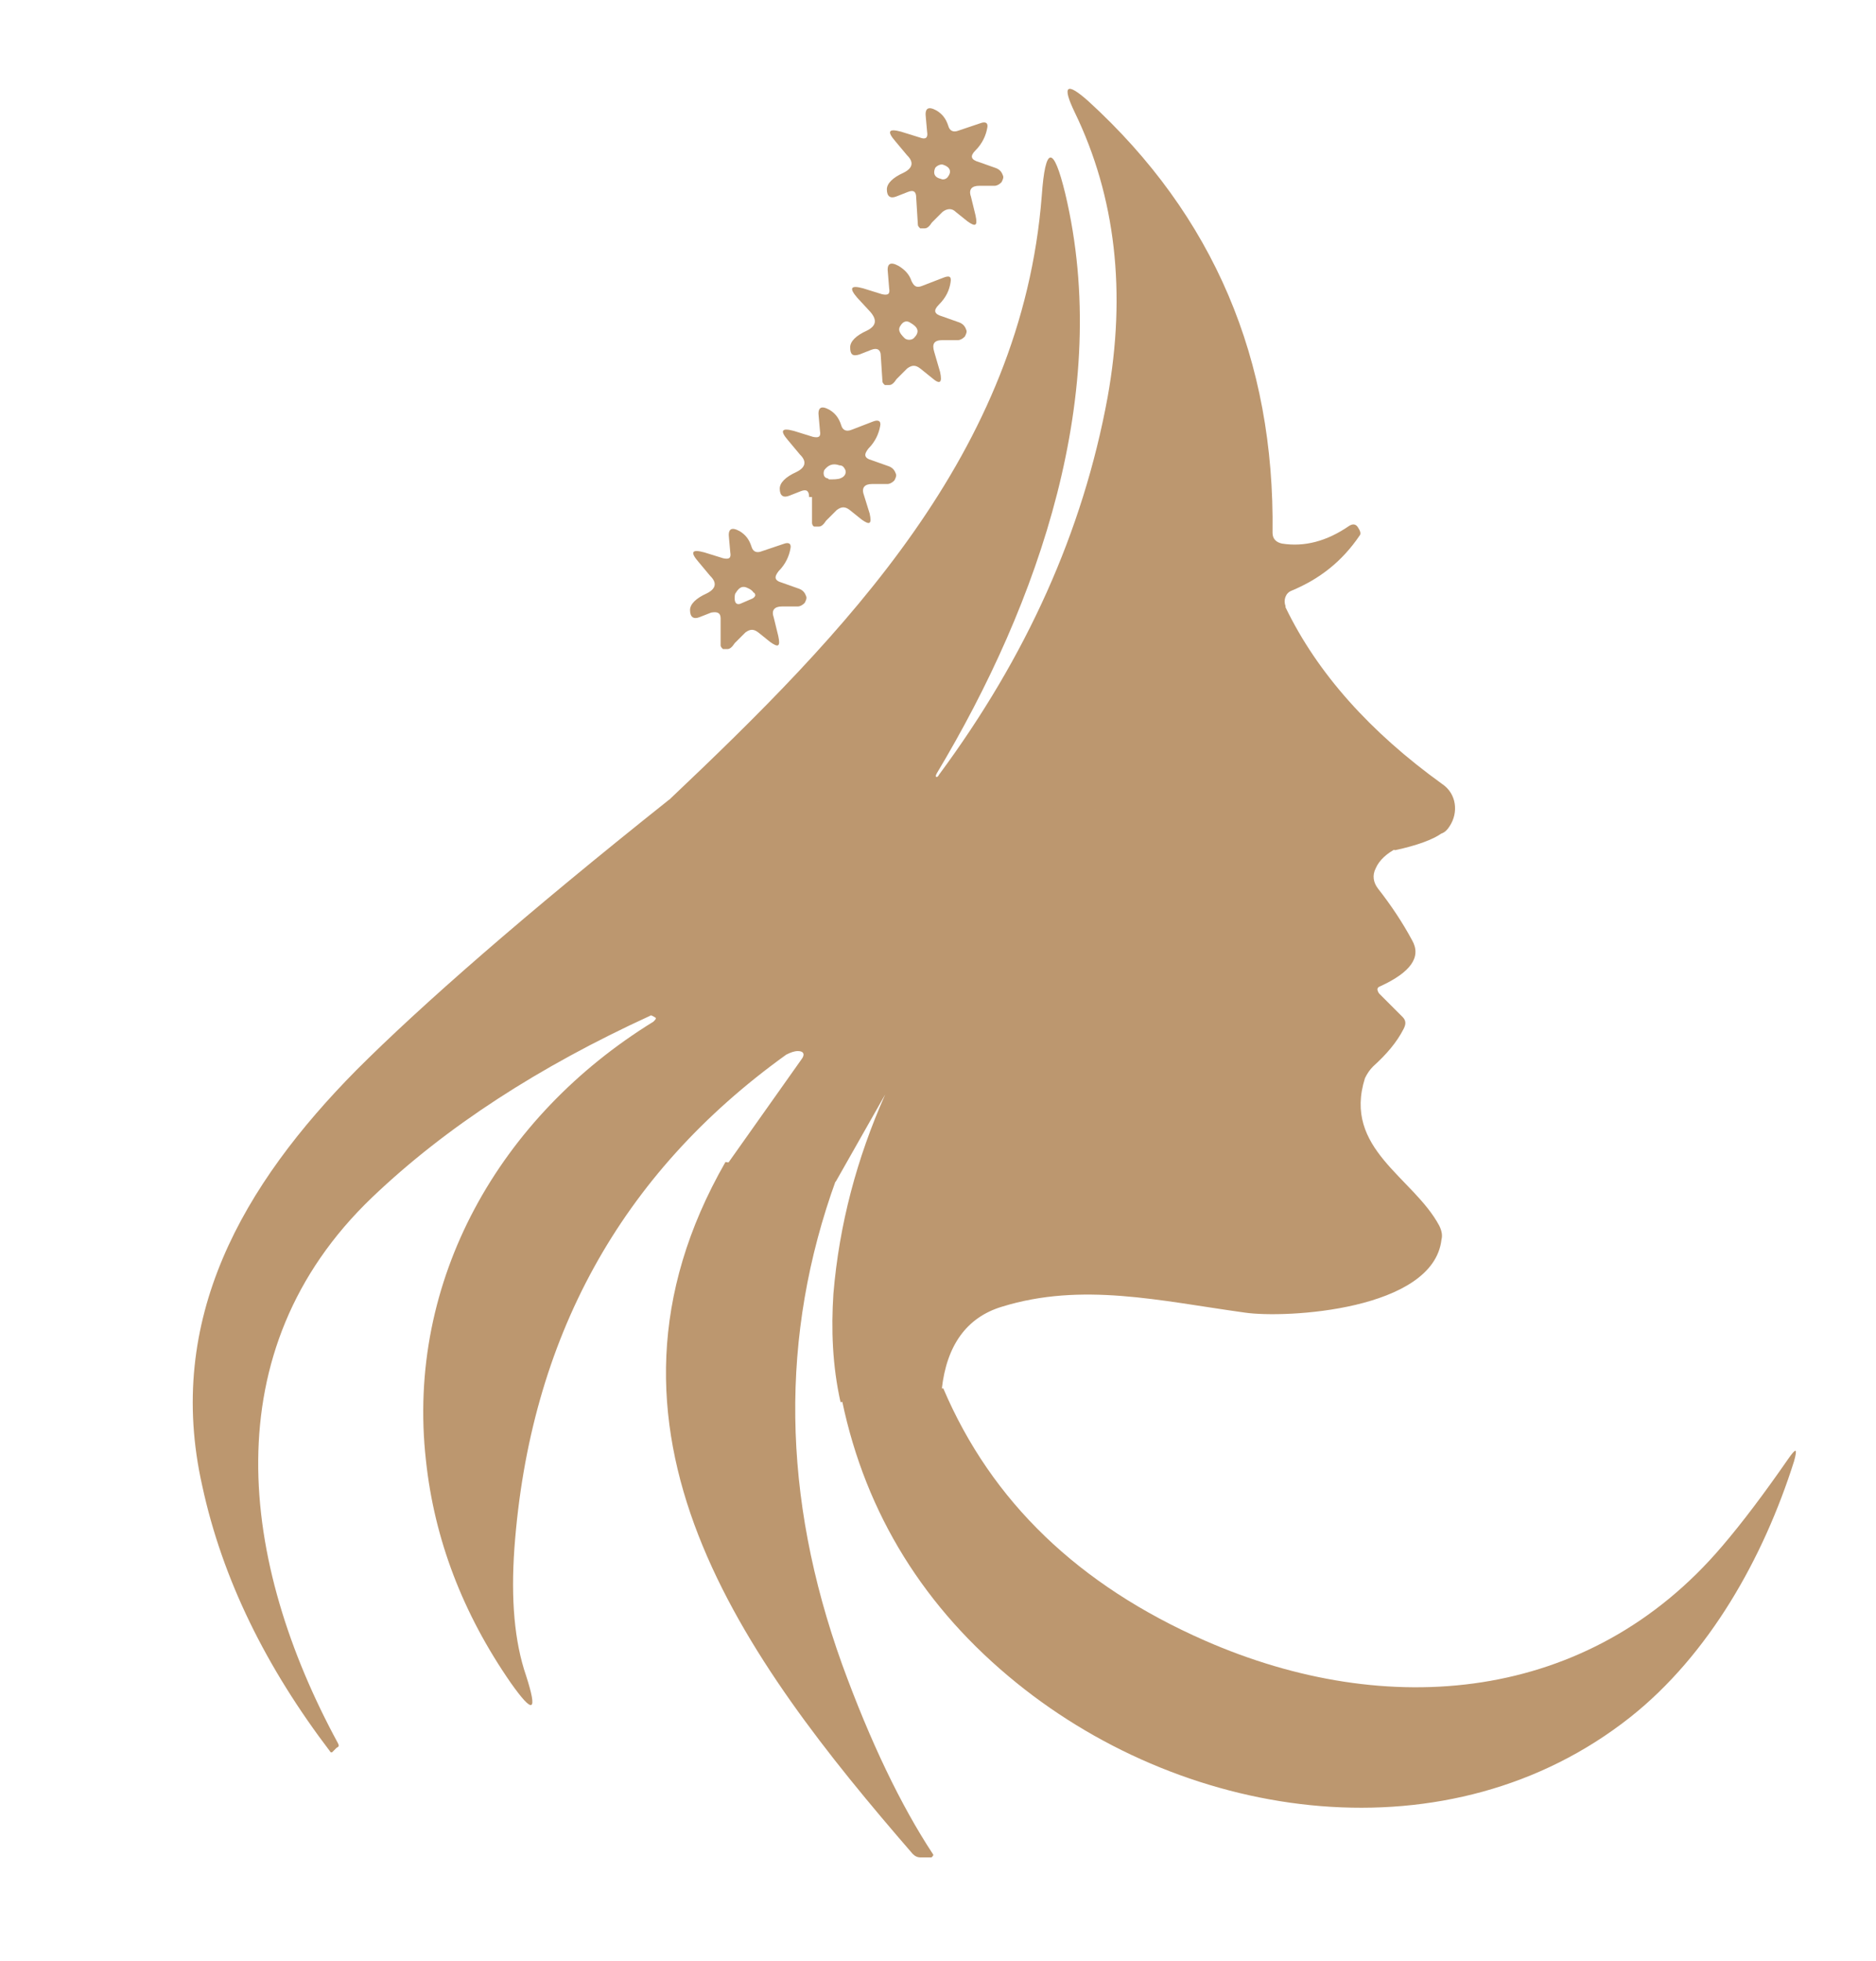 <?xml version="1.0" encoding="utf-8"?>
<!-- Generator: Adobe Illustrator 28.3.0, SVG Export Plug-In . SVG Version: 6.00 Build 0)  -->
<svg version="1.1" id="Ebene_1" xmlns="http://www.w3.org/2000/svg" xmlns:xlink="http://www.w3.org/1999/xlink" x="0px" y="0px"
	 viewBox="0 0 895 935.2" style="enable-background:new 0 0 895 935.2;" xml:space="preserve">
<style type="text/css">
	.st0{fill:#BC976F;}
</style>
<path class="st0" d="M665.6,405.4c-46.7-11.2-93.9-17.4-141.6-19.1c-68-2.2-136.6-3.9-205.2-4.5C403.1,302,487.4,216,497,93.4
	c1.7-24.2,5.6-24.2,11.2-1.1c22.5,94.4-12.4,195-61.3,276.5c-0.6,1.1-0.6,1.7,0,1.7l0,0c0,0,0.6,0,1.1-1.1
	c41.6-56.2,68.6-115.8,80.4-179.9c9-50,3.9-95.6-15.7-136c-6.2-12.9-3.9-14.6,6.7-5.1c59.6,54.5,88.8,123.1,87.7,205.7
	c0,2.8,1.7,4.5,4.5,5.1c10.7,1.7,21.4-1.1,32-8.4c1.7-1.1,3.4-1.1,4.5,1.1c1.1,1.7,1.1,2.8,0.6,3.4c-8.4,12.4-19.1,20.8-32.6,26.4
	c-2.8,1.1-3.9,4.5-2.8,7.3c0,0,0,0,0,0.6c15.2,31.5,40.5,59.6,74.8,84.3c6.7,4.5,7.9,13.5,3.4,20.2c-1.1,1.7-2.2,2.8-3.9,3.4
	C683.6,400.3,676.3,403.1,665.6,405.4z"/>
<path class="st0" d="M437.1,94.3c0-2.8-1.1-3.9-3.9-2.8l-5.6,2.2c-2.8,1.1-4.5,0-4.5-3.4c0-2.8,2.8-5.6,7.9-7.9
	c4.5-2.2,5.1-5.1,1.7-8.4l-5.6-6.7c-3.9-4.5-3.4-6.2,2.8-4.5l9,2.8c2.8,1.1,3.9,0,3.4-2.8l-0.6-6.7c-0.6-4.5,1.1-5.6,5.1-3.4
	c2.8,1.7,4.5,3.9,5.6,7.3c0.6,2.2,2.2,3.4,5.1,2.2l10.1-3.4c2.8-1.1,3.9,0,3.4,2.2c-0.6,3.4-2.2,7.3-5.6,10.7
	c-2.8,2.8-2.2,4.5,1.7,5.6l7.9,2.8c1.7,0.6,2.8,1.7,3.4,3.4c0.6,1.1,0,2.2-0.6,3.4c-1.1,1.1-2.2,1.7-3.4,1.7h-7.3
	c-3.4,0-5.1,1.7-3.9,5.1l2.2,9c1.1,5.1,0,5.6-3.9,2.8l-5.6-4.5c-1.7-1.7-3.9-1.7-6.2,0c-1.7,1.7-3.4,3.4-5.1,5.1
	c-1.1,1.7-2.2,2.8-3.4,2.8c-0.6,0-1.7,0-2.2,0c-0.6-0.6-1.1-1.1-1.1-1.7L437.1,94.3z M446.1,80.2c-1.1,2.8,0,4.5,2.8,5.1
	c1.1,0.6,2.8,0,3.4-1.1c1.7-2.2,1.1-4.5-2.2-5.6C448.9,78,446.7,79.1,446.1,80.2z"/>
<path class="st0" d="M420.2,169.6c0-2.8-1.7-3.9-4.5-2.8l-5.6,2.2c-3.4,1.1-4.5,0-4.5-3.4c0-2.8,2.8-5.6,7.9-7.9
	c4.5-2.2,5.1-5.1,1.7-9l-6.2-6.7c-3.9-4.5-3.4-6.2,2.8-4.5l9,2.8c2.8,0.6,3.9,0,3.4-2.8l-0.6-7.3c-0.6-4.5,1.1-5.6,5.1-3.4
	c2.8,1.7,5.1,3.9,6.2,7.3c1.1,2.2,2.2,3.4,5.1,2.2l10.1-3.9c2.8-1.1,3.9-0.6,3.4,2.2c-0.6,3.9-2.2,7.3-5.6,10.7
	c-2.8,2.8-2.2,4.5,1.7,5.6l7.9,2.8c1.7,0.6,2.8,1.7,3.4,3.4c0.6,1.1,0,2.2-0.6,3.4c-1.1,1.1-2.2,1.7-3.4,1.7h-7.3
	c-3.9,0-5.1,1.7-3.9,5.6l2.8,9.6c1.1,5.1,0,6.2-3.9,2.8l-5.6-4.5c-2.2-1.7-3.9-1.7-6.2,0c-1.7,1.7-3.4,3.4-5.1,5.1
	c-1.1,1.7-2.2,2.8-3.4,2.8c-1.1,0-1.7,0-2.2,0c-0.6-0.6-1.1-1.1-1.1-1.7L420.2,169.6z M429.8,155c-1.7,2.2-0.6,3.9,1.7,6.2
	c1.1,1.1,3.4,1.1,4.5,0c2.8-2.8,2.2-5.1-1.7-7.3C432.6,152.7,430.9,153.3,429.8,155z"/>
<path class="st0" d="M386,237c0-2.8-1.1-3.9-3.9-2.8l-5.6,2.2c-2.8,1.1-4.5,0-4.5-3.4c0-2.8,2.8-5.6,7.9-7.9
	c4.5-2.2,5.1-5.1,1.7-8.4l-5.6-6.7c-3.9-4.5-3.4-6.2,2.8-4.5l9,2.8c2.8,0.6,3.9,0,3.4-2.8l-0.6-6.7c-0.6-4.5,1.1-5.6,5.1-3.4
	c2.8,1.7,4.5,3.9,5.6,7.3c0.6,2.2,2.2,3.4,5.1,2.2l10.1-3.9c2.8-1.1,3.9,0,3.4,2.2c-0.6,3.4-2.2,7.3-5.6,10.7
	c-2.2,2.8-2.2,4.5,1.7,5.6l7.9,2.8c1.7,0.6,2.8,1.7,3.4,3.4c0.6,1.1,0,2.2-0.6,3.4c-1.1,1.1-2.2,1.7-3.4,1.7h-7.3
	c-3.4,0-5.1,1.7-3.9,5.1l2.8,9c1.1,5.1,0,5.6-3.9,2.8l-5.6-4.5c-2.2-1.7-3.9-1.7-6.2,0c-1.7,1.7-3.4,3.4-5.1,5.1
	c-1.1,1.7-2.2,2.8-3.4,2.8c-0.6,0-1.7,0-2.2,0c-0.6,0-1.1-1.1-1.1-1.7V237H386z M393.3,224.1c-0.6,1.1-0.6,3.4,1.1,3.9
	c0.6,0,1.1,0.6,1.1,0.6c2.2,0,4.5,0,5.6-0.6c1.7-0.6,2.8-2.2,2.2-3.9c-0.6-1.1-1.1-2.2-2.8-2.2C397.2,220.7,395,221.9,393.3,224.1z"
	/>
<path class="st0" d="M339.3,292.1l-5.6,2.2c-2.8,1.1-4.5,0-4.5-3.4c0-2.8,2.8-5.6,7.9-7.9c4.5-2.2,5.1-5.1,1.7-8.4l-5.6-6.7
	c-3.9-4.5-3.4-6.2,2.8-4.5l9,2.8c2.8,0.6,3.9,0,3.4-2.8l-0.6-6.7c-0.6-4.5,1.1-5.6,5.1-3.4c2.8,1.7,4.5,3.9,5.6,7.3
	c0.6,2.2,2.2,3.4,5.1,2.2l10.1-3.4c2.8-1.1,3.9,0,3.4,2.2c-0.6,3.4-2.2,7.3-5.6,10.7c-2.2,2.8-2.2,4.5,1.7,5.6l7.9,2.8
	c1.7,0.6,2.8,1.7,3.4,3.4c0.6,1.1,0,2.2-0.6,3.4c-1.1,1.1-2.2,1.7-3.4,1.7H373c-3.4,0-5.1,1.7-3.9,5.1l2.2,9c1.1,5.1,0,5.6-3.9,2.8
	l-5.6-4.5c-2.2-1.7-3.9-1.7-6.2,0c-1.7,1.7-3.4,3.4-5.1,5.1c-1.1,1.7-2.2,2.8-3.4,2.8c-0.6,0-1.7,0-2.2,0c-0.6-0.6-1.1-1.1-1.1-1.7
	v-12.9C343.8,292.1,342.1,291.6,339.3,292.1z M359,285.4c1.1-0.6,1.7-1.7,1.1-2.2c0,0,0-0.6-0.6-0.6c-0.6-1.1-1.7-1.7-2.8-2.2
	c-2.2-1.1-3.9-0.6-5.6,2.2c-0.6,0.6-0.6,1.7-0.6,2.8c0,2.2,1.1,3.4,3.4,2.2L359,285.4z"/>
<path class="st0" d="M666.4,404.5c-4.5,2.2-8.4,5.6-10.1,9.6c-1.7,3.4-1.1,6.7,1.1,9.6c6.2,7.9,11.8,16.3,16.3,24.7
	c4.5,7.9-0.6,15.2-15.2,21.9c-1.7,0.6-1.7,1.7-0.6,3.4l11.2,11.2c1.7,1.7,1.7,3.4,0.6,5.6c-3.4,6.7-8.4,12.4-14.6,18
	c-1.7,1.7-2.8,3.4-3.9,5.6c-10.7,33.7,23,47.2,35.4,70.3c1.1,2.2,1.7,4.5,1.1,6.7c-3.9,33.7-74.2,37.7-93.9,34.8
	c-40.5-5.6-77.6-14.6-115.8-2.8c-16.9,5.1-26.4,18.5-28.7,39.3l-48.3,6.2c-3.9-17.4-4.5-34.8-3.4-51.7c2.8-33.2,11.2-64.6,24.7-95
	l0,0c3.4,1.7,3.4,1.7,0,0l0,0l-23.6,41.6l-51.7-8.4l35.4-50c1.7-2.2,1.1-3.9-1.7-3.9c-1.7,0-3.4,0.6-5.6,1.7
	C296,559.7,252.7,638.4,245.4,738.4c-1.7,24.2,0,44.4,5.6,60.7c5.6,17.4,3.4,18.5-7.3,3.4c-23-33.2-36.5-68.6-40.5-106.2
	c-9.6-86,35.4-164.1,108.5-209.1c1.1-1.1,1.7-1.7,0.6-2.2l0,0c-1.1-0.6-1.7-1.1-2.2-0.6c-52.8,24.2-97.2,52.8-132.6,86.6
	c-76.4,73.1-63,174.2-16.3,260.2c0.6,1.1,0.6,1.7-0.6,2.2l-2.2,2.2h-0.6c-30.9-40.5-51.7-82.6-61.3-127
	c-18-79.8,19.7-143.9,73.6-198.4c30.9-30.9,80.4-74.2,148.9-128.7c68.6,0.6,137.1,2.2,205.2,4.5
	C573.1,386.6,620.3,393.3,666.4,404.5z"/>
<path class="st0" d="M398.9,562.5c-27,74.2-25.9,151.2,2.8,231c13.5,37.1,28.1,67.4,43.3,90.5c0.6,0.6,0,1.1-0.6,1.7h-0.6h-4.5
	c-1.7,0-2.8-0.6-3.9-1.7C355,791.2,273,681.6,346.1,554.1L398.9,562.5z"/>
<path class="st0" d="M450,662c23,54,64.6,93.9,124.8,120.3c87.1,38.2,183.2,29.8,246.8-45c9.6-11.2,20.2-25.3,31.5-41.6
	c3.9-5.6,4.5-5.1,2.8,1.1c-14.6,46.1-40.5,92.2-78.1,122c-86,68-210.2,50.6-292.8-16.3c-43.8-35.4-71.9-80.4-83.2-134.3L450,662z"/>
</svg>
